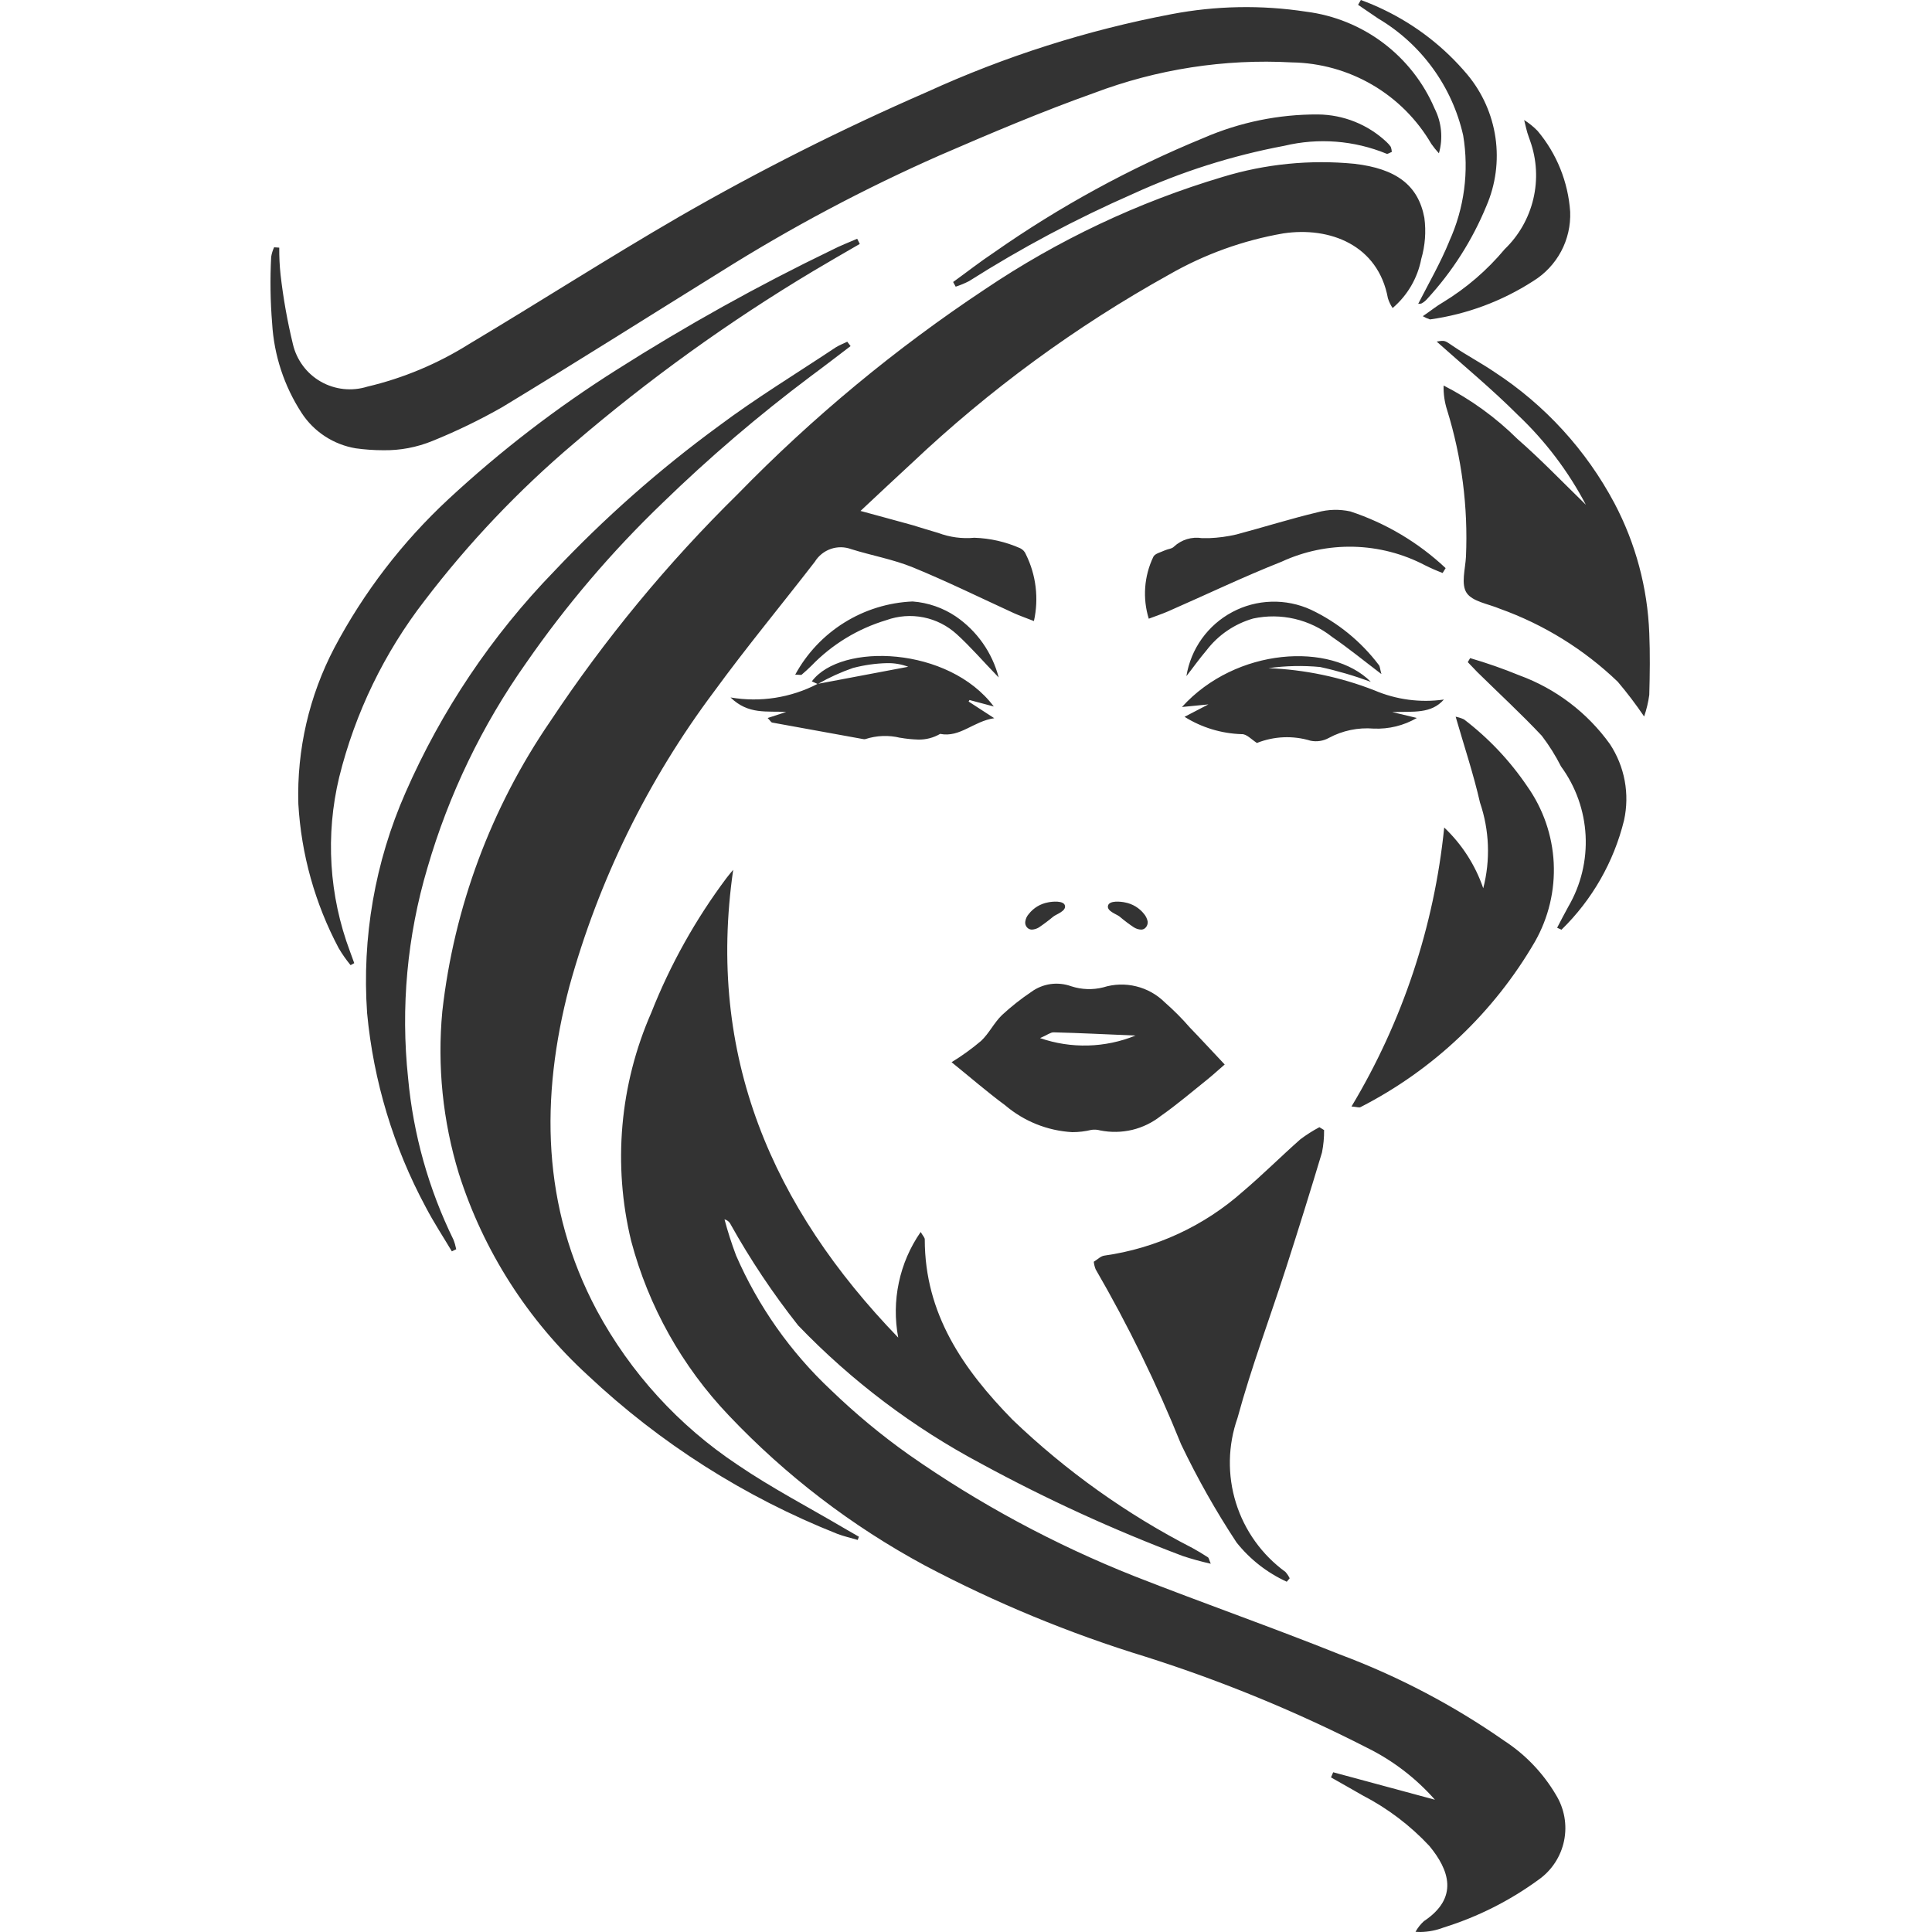 <svg xmlns:xlink="http://www.w3.org/1999/xlink" xmlns="http://www.w3.org/2000/svg" data-v-598dcf46="" aria-hidden="true" class="svg-icon" width="50"  height="50" ><defs><symbol xmlns="http://www.w3.org/2000/svg" viewBox="0 0 50 50" id="icon-side-live" fill="#333333">
<g id="icon-side-live_Component 9" fill="#333333">
<path id="icon-side-live_Union 225" d="M36.633 49.995C36.69 49.892 36.764 49.799 36.85 49.72C37.763 49.113 37.504 48.392 36.991 47.772C36.495 47.241 35.912 46.8 35.267 46.466C34.995 46.307 34.721 46.157 34.446 45.999C34.464 45.957 34.483 45.911 34.503 45.866L37.136 46.577C36.645 46.02 36.049 45.563 35.383 45.234C33.543 44.293 31.628 43.505 29.658 42.879C27.679 42.274 25.763 41.481 23.934 40.514C22.047 39.497 20.334 38.186 18.86 36.63C17.651 35.361 16.782 33.807 16.334 32.114C15.856 30.142 16.039 28.069 16.854 26.211C17.345 24.967 18 23.794 18.801 22.724C18.855 22.65 18.917 22.583 18.975 22.51C18.281 27.316 19.979 31.234 23.246 34.617C23.157 34.145 23.162 33.661 23.262 33.192C23.361 32.723 23.553 32.278 23.827 31.884C23.888 31.988 23.933 32.03 23.933 32.076C23.933 34.003 24.925 35.435 26.205 36.743C27.59 38.071 29.16 39.19 30.867 40.066C31.001 40.139 31.131 40.219 31.258 40.301C31.287 40.317 31.289 40.368 31.335 40.469C31.09 40.415 30.848 40.348 30.611 40.27C28.821 39.595 27.081 38.798 25.401 37.884C23.639 36.949 22.038 35.74 20.656 34.302C20.004 33.477 19.419 32.601 18.906 31.682C18.891 31.651 18.869 31.624 18.842 31.602C18.815 31.581 18.784 31.565 18.75 31.557C18.834 31.873 18.934 32.184 19.049 32.49C19.622 33.806 20.457 34.992 21.504 35.974C22.134 36.582 22.808 37.142 23.522 37.648C25.339 38.92 27.299 39.975 29.361 40.793C31.126 41.486 32.915 42.112 34.675 42.817C36.183 43.381 37.614 44.132 38.934 45.054C39.48 45.41 39.936 45.888 40.267 46.449C40.486 46.805 40.562 47.23 40.478 47.639C40.394 48.048 40.157 48.409 39.815 48.649C39.071 49.192 38.243 49.609 37.363 49.883C37.173 49.956 36.971 49.996 36.768 50C36.727 49.999 36.681 49.999 36.633 49.995ZM32.001 39.918C31.465 39.105 30.986 38.256 30.566 37.377C29.937 35.818 29.199 34.304 28.355 32.849C28.33 32.786 28.314 32.721 28.307 32.654C28.399 32.599 28.485 32.507 28.581 32.495C29.915 32.307 31.163 31.729 32.169 30.834C32.677 30.403 33.15 29.93 33.651 29.487C33.807 29.369 33.973 29.263 34.146 29.172L34.267 29.246C34.27 29.44 34.251 29.635 34.213 29.826C33.916 30.815 33.609 31.8 33.293 32.782C32.873 34.088 32.387 35.373 32.027 36.696C31.777 37.406 31.763 38.176 31.986 38.894C32.21 39.612 32.659 40.239 33.267 40.681C33.311 40.731 33.348 40.786 33.377 40.846L33.301 40.935C32.793 40.703 32.348 40.355 32.001 39.918ZM21.667 39.695C19.276 38.746 17.085 37.354 15.211 35.591C13.661 34.172 12.51 32.372 11.874 30.369C11.459 29.012 11.314 27.587 11.447 26.174C11.749 23.48 12.709 20.902 14.242 18.666C15.65 16.544 17.275 14.574 19.091 12.789C21.029 10.8 23.173 9.023 25.487 7.488C27.381 6.211 29.457 5.23 31.646 4.578C32.749 4.242 33.907 4.127 35.054 4.239C36.129 4.365 36.703 4.789 36.862 5.635C36.91 5.992 36.883 6.355 36.782 6.701C36.687 7.197 36.425 7.645 36.041 7.972C35.988 7.894 35.947 7.808 35.919 7.719C35.667 6.342 34.417 5.86 33.213 6.04C32.172 6.22 31.171 6.581 30.255 7.107C27.843 8.447 25.609 10.084 23.603 11.98C23.185 12.368 22.767 12.755 22.27 13.223C22.791 13.366 23.207 13.476 23.621 13.592C23.841 13.659 24.061 13.729 24.281 13.792C24.579 13.904 24.898 13.947 25.215 13.917C25.624 13.93 26.027 14.022 26.402 14.188C26.471 14.221 26.525 14.279 26.552 14.351C26.815 14.884 26.887 15.492 26.758 16.073C26.547 15.99 26.388 15.935 26.239 15.868C25.367 15.468 24.509 15.046 23.624 14.683C23.113 14.475 22.561 14.378 22.033 14.213C21.862 14.149 21.674 14.146 21.501 14.206C21.329 14.266 21.183 14.383 21.087 14.539C20.221 15.66 19.317 16.75 18.482 17.895C16.765 20.185 15.493 22.778 14.733 25.538C13.982 28.404 14.015 31.232 15.447 33.916C16.315 35.526 17.566 36.898 19.09 37.91C19.971 38.51 20.925 39.006 21.847 39.55C21.975 39.623 22.103 39.697 22.228 39.77L22.198 39.853C22.02 39.8 21.841 39.762 21.667 39.695ZM11.018 31.24C10.182 29.686 9.667 27.98 9.501 26.223C9.364 24.268 9.704 22.309 10.493 20.516C11.423 18.39 12.727 16.448 14.343 14.783C15.641 13.408 17.061 12.153 18.586 11.036C19.564 10.303 20.615 9.665 21.634 8.987C21.727 8.929 21.829 8.893 21.927 8.844L22.013 8.957C21.667 9.219 21.325 9.485 20.977 9.741C19.631 10.751 18.351 11.845 17.144 13.018C15.833 14.277 14.651 15.664 13.616 17.158C12.476 18.771 11.613 20.563 11.062 22.459C10.537 24.224 10.367 26.075 10.562 27.906C10.696 29.357 11.093 30.771 11.734 32.08C11.766 32.161 11.79 32.244 11.807 32.33L11.694 32.385C11.467 32.004 11.222 31.631 11.018 31.24ZM26.014 28.605C25.547 28.26 25.107 27.878 24.627 27.49C24.895 27.326 25.151 27.141 25.391 26.938C25.599 26.742 25.724 26.471 25.93 26.271C26.167 26.052 26.421 25.851 26.689 25.671C26.836 25.563 27.007 25.494 27.187 25.468C27.367 25.443 27.551 25.462 27.722 25.524C27.991 25.612 28.281 25.622 28.555 25.552C28.83 25.466 29.123 25.457 29.403 25.526C29.683 25.594 29.939 25.737 30.144 25.94C30.374 26.142 30.591 26.359 30.791 26.59C31.078 26.886 31.355 27.19 31.695 27.549C31.581 27.646 31.423 27.793 31.257 27.928C30.857 28.248 30.465 28.584 30.043 28.88C29.824 29.053 29.571 29.176 29.301 29.241C29.03 29.305 28.749 29.31 28.476 29.256C28.402 29.235 28.325 29.23 28.249 29.24C28.086 29.28 27.918 29.3 27.749 29.3C27.11 29.264 26.501 29.02 26.014 28.605ZM26.917 26.866C27.721 27.144 28.599 27.121 29.387 26.8C28.618 26.769 27.947 26.733 27.274 26.717H27.267C27.189 26.715 27.106 26.784 26.917 26.866ZM34.976 28.637C36.298 26.436 37.117 23.97 37.376 21.416C37.835 21.851 38.182 22.39 38.386 22.988C38.575 22.258 38.546 21.488 38.303 20.774C38.136 20.041 37.896 19.321 37.672 18.548C37.747 18.563 37.82 18.586 37.889 18.618C38.525 19.104 39.078 19.689 39.526 20.352C39.937 20.933 40.174 21.619 40.21 22.33C40.245 23.041 40.077 23.748 39.726 24.367C38.664 26.198 37.097 27.686 35.212 28.651C35.201 28.657 35.189 28.66 35.176 28.659C35.134 28.659 35.071 28.642 34.976 28.636V28.637ZM8.765 24.538C8.152 23.383 7.796 22.11 7.721 20.804C7.68 19.4 8.001 18.009 8.654 16.764C9.416 15.325 10.414 14.025 11.607 12.917C12.953 11.668 14.411 10.547 15.964 9.567C17.759 8.427 19.619 7.391 21.534 6.467C21.743 6.359 21.966 6.274 22.184 6.179L22.251 6.313C21.847 6.548 21.442 6.779 21.043 7.018C18.858 8.326 16.788 9.816 14.855 11.473C13.424 12.685 12.129 14.049 10.992 15.54C9.944 16.893 9.191 18.45 8.779 20.111C8.418 21.61 8.516 23.182 9.058 24.624C9.094 24.725 9.13 24.824 9.168 24.926L9.073 24.978C8.959 24.84 8.856 24.692 8.765 24.538ZM40.298 24.01C40.395 23.826 40.49 23.64 40.59 23.46C40.915 22.902 41.069 22.263 41.035 21.619C41.001 20.975 40.78 20.355 40.399 19.835C40.258 19.556 40.091 19.29 39.901 19.041C39.367 18.473 38.79 17.942 38.234 17.395C38.151 17.31 38.069 17.221 37.986 17.136L38.047 17.032C38.479 17.158 38.904 17.307 39.321 17.478C40.262 17.822 41.078 18.441 41.663 19.255C41.853 19.543 41.984 19.866 42.047 20.205C42.11 20.545 42.104 20.893 42.03 21.23C41.765 22.307 41.205 23.287 40.411 24.061L40.298 24.01ZM29.351 24.004C29.22 23.917 29.094 23.822 28.974 23.72C28.887 23.653 28.641 23.58 28.675 23.439C28.709 23.298 29.008 23.332 29.111 23.354C29.307 23.39 29.484 23.496 29.608 23.653C29.654 23.708 29.686 23.774 29.701 23.845C29.705 23.881 29.7 23.918 29.685 23.951C29.671 23.985 29.647 24.013 29.617 24.034C29.59 24.051 29.559 24.059 29.527 24.058C29.465 24.055 29.404 24.036 29.351 24.003L29.351 24.004ZM26.618 24.034C26.587 24.014 26.563 23.986 26.548 23.952C26.533 23.919 26.529 23.881 26.535 23.845C26.546 23.773 26.577 23.707 26.626 23.653C26.749 23.496 26.925 23.39 27.121 23.354C27.222 23.332 27.531 23.298 27.561 23.439C27.591 23.58 27.345 23.656 27.261 23.72C27.14 23.821 27.014 23.916 26.883 24.004C26.829 24.036 26.769 24.055 26.707 24.058C26.676 24.058 26.645 24.05 26.619 24.034L26.618 24.034ZM32.134 19C31.61 18.984 31.1 18.829 30.656 18.551C30.861 18.444 31.006 18.368 31.273 18.23L30.589 18.297C31.989 16.752 34.448 16.612 35.477 17.646C35.048 17.488 34.61 17.359 34.164 17.262C33.718 17.22 33.27 17.23 32.827 17.292C33.766 17.329 34.693 17.523 35.569 17.866C36.136 18.108 36.758 18.191 37.368 18.104C37.035 18.48 36.583 18.41 36.03 18.428L36.668 18.581C36.33 18.778 35.942 18.873 35.55 18.856C35.149 18.823 34.746 18.906 34.391 19.097C34.247 19.177 34.079 19.203 33.918 19.17C33.462 19.031 32.972 19.052 32.529 19.228C32.389 19.139 32.261 18.992 32.134 19ZM23.297 19.094C22.999 19.021 22.687 19.033 22.395 19.128C22.377 19.132 22.359 19.132 22.341 19.128C21.555 18.987 20.768 18.844 19.984 18.7C19.955 18.694 19.932 18.648 19.867 18.582C20.025 18.53 20.163 18.487 20.346 18.426C19.85 18.395 19.369 18.502 18.906 18.05C19.675 18.182 20.465 18.059 21.157 17.7L21.01 17.634C21.764 16.623 24.554 16.73 25.719 18.284C25.471 18.218 25.279 18.168 25.09 18.116L25.068 18.156C25.263 18.285 25.46 18.413 25.731 18.587C25.19 18.666 24.848 19.094 24.331 18.993C24.158 19.094 23.961 19.145 23.761 19.14C23.606 19.135 23.452 19.12 23.299 19.093L23.297 19.094ZM22.078 17.286C21.765 17.394 21.463 17.531 21.175 17.696L23.505 17.256C23.33 17.19 23.144 17.158 22.957 17.162C22.661 17.169 22.366 17.211 22.08 17.286L22.078 17.286ZM41.868 17.644C40.995 16.806 39.954 16.162 38.815 15.754C38.519 15.629 38.109 15.57 37.957 15.345C37.805 15.118 37.923 14.725 37.939 14.407C37.996 13.123 37.831 11.839 37.451 10.612C37.385 10.407 37.355 10.192 37.36 9.977C38.066 10.337 38.711 10.805 39.274 11.363C39.862 11.876 40.407 12.444 41.042 13.063C40.588 12.198 39.994 11.414 39.285 10.742C38.611 10.068 37.875 9.46 37.181 8.84C37.408 8.8 37.396 8.819 37.607 8.959C37.954 9.195 38.327 9.39 38.674 9.626C39.981 10.478 41.051 11.648 41.783 13.026C42.33 14.064 42.638 15.212 42.683 16.384C42.705 16.918 42.698 17.451 42.683 17.984C42.657 18.174 42.612 18.362 42.55 18.543C42.339 18.231 42.111 17.931 41.867 17.643L41.868 17.644ZM24.759 16.412C24.517 16.192 24.22 16.041 23.899 15.977C23.578 15.913 23.246 15.938 22.939 16.049C22.202 16.27 21.535 16.675 21.001 17.228C20.919 17.307 20.837 17.386 20.748 17.46C20.726 17.475 20.681 17.46 20.58 17.46C20.88 16.909 21.317 16.445 21.85 16.113C22.382 15.781 22.991 15.593 23.618 15.566C24.018 15.596 24.404 15.73 24.737 15.954C25.285 16.329 25.679 16.89 25.846 17.533C25.439 17.112 25.119 16.739 24.759 16.412ZM33.928 15.78C34.62 16.109 35.222 16.599 35.684 17.21C35.715 17.246 35.712 17.307 35.751 17.445C35.285 17.091 34.893 16.77 34.478 16.486C34.194 16.26 33.863 16.1 33.509 16.017C33.155 15.934 32.788 15.931 32.433 16.007C31.951 16.145 31.527 16.434 31.223 16.832C31.041 17.045 30.878 17.277 30.704 17.498C30.761 17.149 30.897 16.818 31.103 16.53C31.309 16.243 31.578 16.007 31.89 15.841C32.202 15.674 32.548 15.582 32.902 15.572C33.255 15.561 33.607 15.633 33.928 15.78ZM29.849 14.409C29.889 14.326 30.041 14.293 30.145 14.244C30.225 14.207 30.331 14.204 30.383 14.146C30.479 14.057 30.594 13.991 30.719 13.953C30.844 13.915 30.977 13.906 31.106 13.927C31.173 13.927 31.235 13.927 31.293 13.927C31.531 13.918 31.767 13.886 31.998 13.832C32.697 13.646 33.394 13.426 34.098 13.258C34.375 13.181 34.666 13.174 34.947 13.236C35.866 13.539 36.708 14.04 37.413 14.703C37.386 14.746 37.36 14.786 37.335 14.829C37.18 14.77 37.027 14.703 36.879 14.629C36.309 14.33 35.678 14.166 35.034 14.15C34.39 14.134 33.752 14.267 33.167 14.537C32.178 14.928 31.213 15.392 30.234 15.82C30.084 15.886 29.925 15.938 29.73 16.012C29.566 15.482 29.609 14.909 29.849 14.409ZM9.21 11.603C8.925 11.556 8.653 11.45 8.412 11.293C8.17 11.135 7.963 10.929 7.806 10.687C7.354 9.993 7.091 9.193 7.043 8.367C6.996 7.795 6.988 7.22 7.018 6.647C7.032 6.562 7.057 6.479 7.094 6.4L7.227 6.409C7.225 6.643 7.236 6.876 7.261 7.109C7.33 7.715 7.437 8.316 7.581 8.909C7.628 9.111 7.717 9.301 7.841 9.468C7.965 9.635 8.122 9.774 8.303 9.877C8.483 9.98 8.683 10.044 8.89 10.067C9.096 10.089 9.305 10.069 9.504 10.007C10.437 9.787 11.327 9.414 12.139 8.904C13.961 7.817 15.748 6.669 17.583 5.606C19.656 4.412 21.795 3.336 23.989 2.381C26.009 1.458 28.134 0.781 30.316 0.367C31.465 0.147 32.644 0.125 33.801 0.302C34.526 0.393 35.215 0.672 35.8 1.113C36.383 1.553 36.842 2.139 37.129 2.812C37.31 3.169 37.349 3.582 37.239 3.967C37.168 3.89 37.102 3.809 37.042 3.723C36.673 3.09 36.147 2.564 35.515 2.195C34.882 1.826 34.165 1.626 33.433 1.615C31.688 1.519 29.942 1.79 28.307 2.409C26.959 2.889 25.635 3.451 24.319 4.021C22.36 4.885 20.466 5.892 18.653 7.032C16.769 8.201 14.893 9.389 12.998 10.537C12.417 10.868 11.814 11.16 11.194 11.411C10.788 11.577 10.353 11.66 9.915 11.652C9.679 11.652 9.444 11.635 9.21 11.603ZM36.822 8.183C37.036 8.037 37.182 7.917 37.341 7.826C37.947 7.458 38.487 6.993 38.941 6.449C39.309 6.095 39.566 5.643 39.683 5.146C39.8 4.65 39.772 4.13 39.601 3.649C39.577 3.576 39.549 3.506 39.527 3.433C39.505 3.359 39.49 3.289 39.445 3.106C39.571 3.186 39.688 3.28 39.792 3.387C40.289 3.978 40.584 4.711 40.636 5.481C40.65 5.838 40.569 6.192 40.401 6.507C40.233 6.821 39.984 7.086 39.681 7.273C38.874 7.794 37.964 8.133 37.014 8.266H37.006C36.942 8.244 36.88 8.217 36.822 8.183ZM37.504 6.25C37.896 5.392 38.022 4.436 37.867 3.505C37.726 2.878 37.458 2.286 37.079 1.765C36.701 1.245 36.221 0.807 35.667 0.479C35.494 0.363 35.321 0.244 35.147 0.125L35.219 0C35.425 0.075 35.627 0.161 35.825 0.257C36.653 0.657 37.386 1.228 37.977 1.933C38.365 2.399 38.616 2.964 38.703 3.564C38.789 4.164 38.708 4.777 38.467 5.333C38.102 6.219 37.583 7.033 36.934 7.737C36.896 7.781 36.851 7.818 36.8 7.847C36.776 7.865 36.734 7.859 36.703 7.863C36.976 7.329 37.278 6.806 37.505 6.251L37.504 6.25ZM24.667 7.298C25.019 7.045 25.36 6.776 25.723 6.535C27.417 5.348 29.237 4.354 31.151 3.569C32.084 3.164 33.092 2.957 34.109 2.962C34.767 2.968 35.399 3.221 35.88 3.671C35.922 3.71 35.96 3.752 35.993 3.799C36.008 3.842 36.018 3.886 36.02 3.932C35.975 3.947 35.914 3.993 35.883 3.978C35.045 3.634 34.12 3.562 33.239 3.773C31.886 4.027 30.569 4.445 29.317 5.019C27.849 5.663 26.432 6.417 25.078 7.276C24.967 7.333 24.851 7.381 24.733 7.419L24.667 7.298Z" fill="#333333"></path>
</g>
</symbol></defs><use data-v-598dcf46="" xlink:href="#icon-side-live"></use></svg>